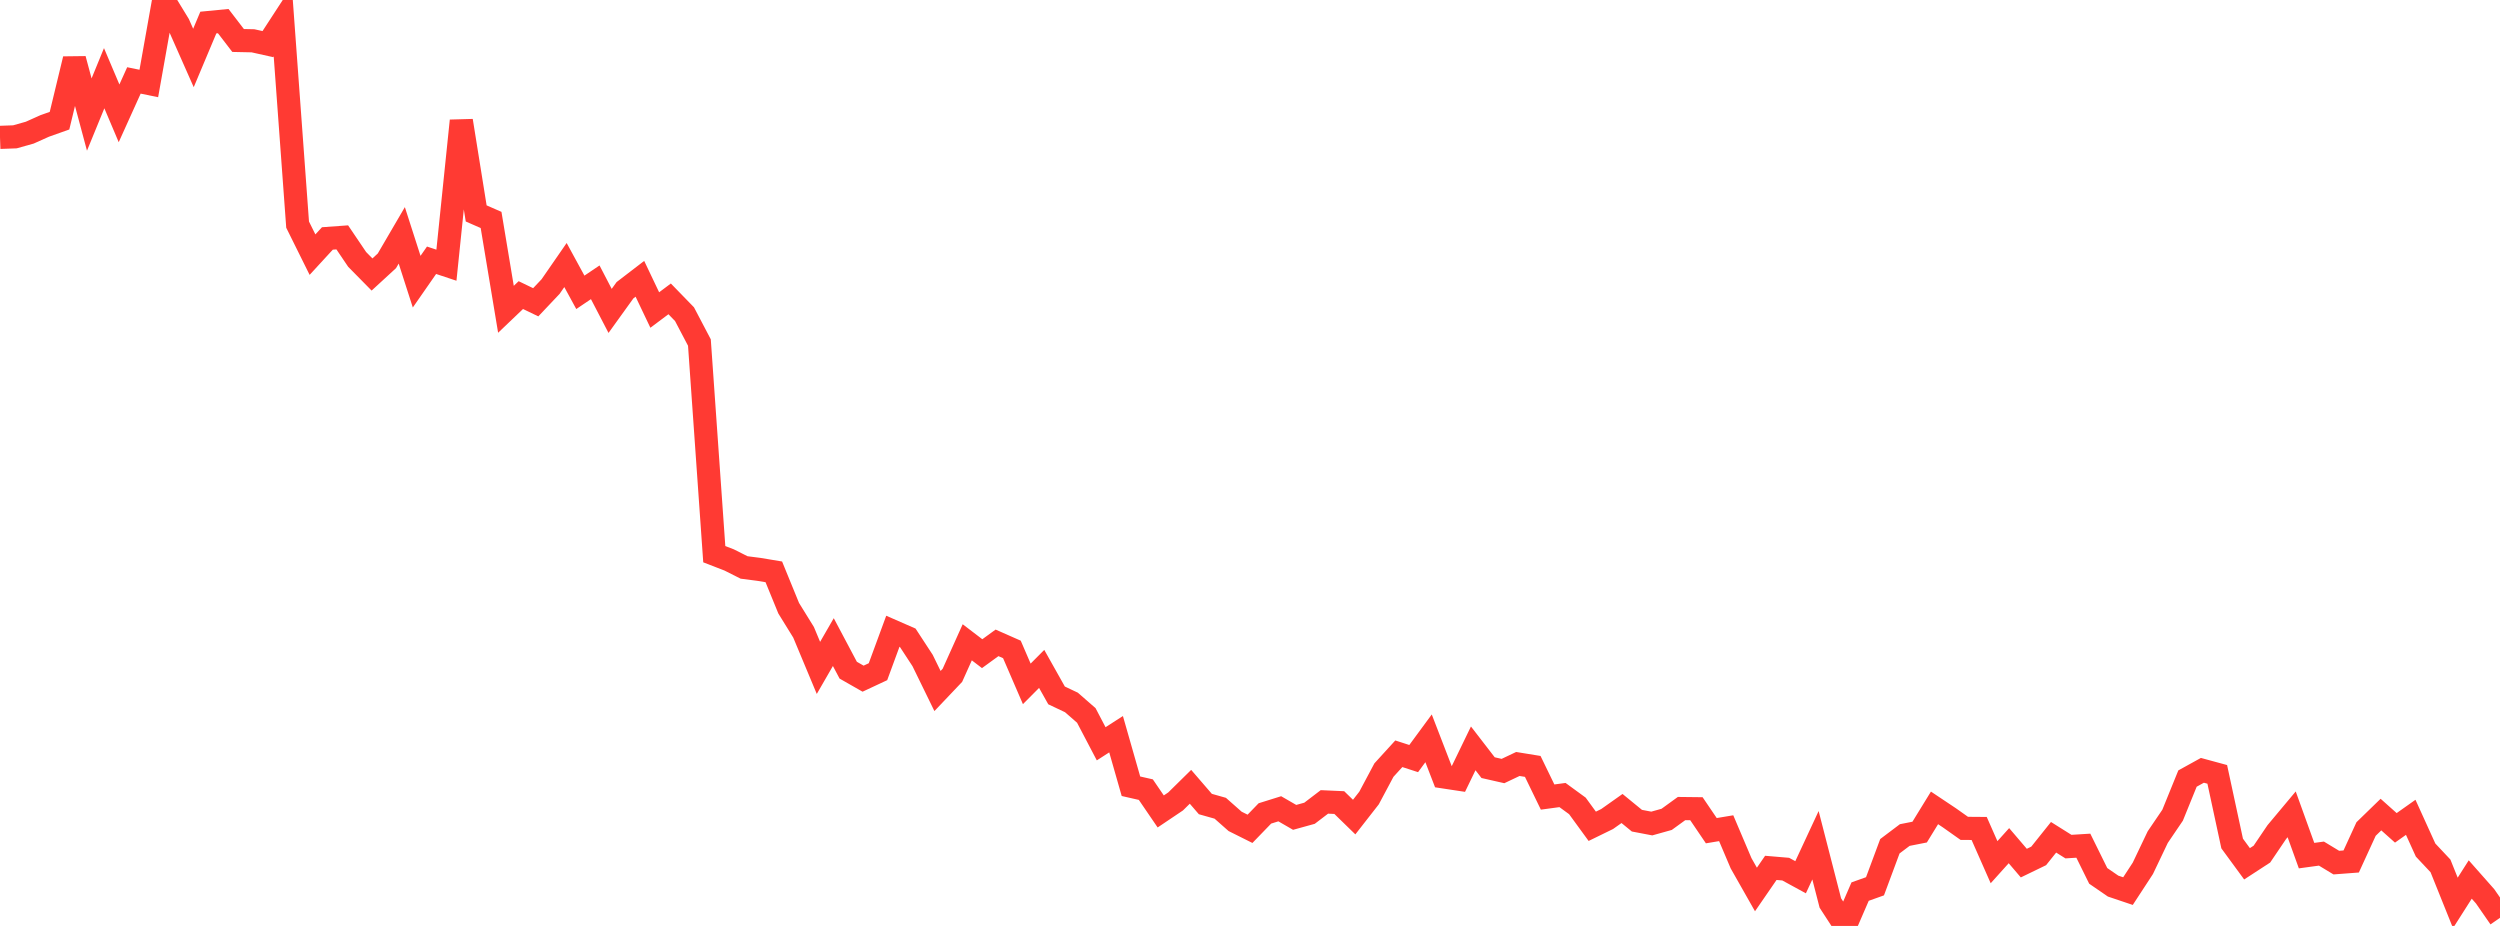 <?xml version="1.0" standalone="no"?>
<!DOCTYPE svg PUBLIC "-//W3C//DTD SVG 1.1//EN" "http://www.w3.org/Graphics/SVG/1.1/DTD/svg11.dtd">

<svg width="135" height="50" viewBox="0 0 135 50" preserveAspectRatio="none" 
  xmlns="http://www.w3.org/2000/svg"
  xmlns:xlink="http://www.w3.org/1999/xlink">


<polyline points="0.0, 7.418 0.804, 7.389 1.607, 7.163 2.411, 6.802 3.214, 6.517 4.018, 3.19 4.821, 6.186 5.625, 4.223 6.429, 6.12 7.232, 4.343 8.036, 4.508 8.839, 0.0 9.643, 1.317 10.446, 3.131 11.25, 1.218 12.054, 1.14 12.857, 2.186 13.661, 2.203 14.464, 2.382 15.268, 1.146 16.071, 12.13 16.875, 13.751 17.679, 12.876 18.482, 12.818 19.286, 14.008 20.089, 14.823 20.893, 14.084 21.696, 12.709 22.5, 15.21 23.304, 14.054 24.107, 14.321 24.911, 6.52 25.714, 11.525 26.518, 11.877 27.321, 16.702 28.125, 15.935 28.929, 16.323 29.732, 15.474 30.536, 14.312 31.339, 15.786 32.143, 15.244 32.946, 16.789 33.75, 15.672 34.554, 15.055 35.357, 16.741 36.161, 16.139 36.964, 16.966 37.768, 18.497 38.571, 29.926 39.375, 30.237 40.179, 30.642 40.982, 30.746 41.786, 30.88 42.589, 32.844 43.393, 34.144 44.196, 36.067 45.0, 34.673 45.804, 36.19 46.607, 36.648 47.411, 36.272 48.214, 34.088 49.018, 34.44 49.821, 35.668 50.625, 37.315 51.429, 36.468 52.232, 34.684 53.036, 35.298 53.839, 34.714 54.643, 35.069 55.446, 36.929 56.25, 36.121 57.054, 37.552 57.857, 37.932 58.661, 38.634 59.464, 40.165 60.268, 39.647 61.071, 42.457 61.875, 42.64 62.679, 43.818 63.482, 43.278 64.286, 42.487 65.089, 43.418 65.893, 43.645 66.696, 44.354 67.5, 44.756 68.304, 43.925 69.107, 43.674 69.911, 44.138 70.714, 43.916 71.518, 43.303 72.321, 43.339 73.125, 44.122 73.929, 43.092 74.732, 41.585 75.536, 40.703 76.339, 40.963 77.143, 39.87 77.946, 41.951 78.75, 42.073 79.554, 40.412 80.357, 41.453 81.161, 41.636 81.964, 41.255 82.768, 41.386 83.571, 43.041 84.375, 42.932 85.179, 43.519 85.982, 44.62 86.786, 44.227 87.589, 43.659 88.393, 44.317 89.196, 44.47 90.0, 44.245 90.804, 43.662 91.607, 43.671 92.411, 44.857 93.214, 44.723 94.018, 46.616 94.821, 48.032 95.625, 46.865 96.429, 46.933 97.232, 47.371 98.036, 45.643 98.839, 48.763 99.643, 50.0 100.446, 48.146 101.25, 47.859 102.054, 45.697 102.857, 45.092 103.661, 44.933 104.464, 43.626 105.268, 44.163 106.071, 44.731 106.875, 44.737 107.679, 46.559 108.482, 45.666 109.286, 46.608 110.089, 46.219 110.893, 45.213 111.696, 45.717 112.5, 45.667 113.304, 47.297 114.107, 47.849 114.911, 48.12 115.714, 46.89 116.518, 45.204 117.321, 44.021 118.125, 42.042 118.929, 41.598 119.732, 41.816 120.536, 45.549 121.339, 46.645 122.143, 46.122 122.946, 44.935 123.75, 43.974 124.554, 46.204 125.357, 46.094 126.161, 46.581 126.964, 46.52 127.768, 44.767 128.571, 43.987 129.375, 44.704 130.179, 44.135 130.982, 45.903 131.786, 46.758 132.589, 48.756 133.393, 47.493 134.196, 48.401 135.0, 49.562" fill="none" stroke="#ff3a33" stroke-width="1.25"/>

</svg>